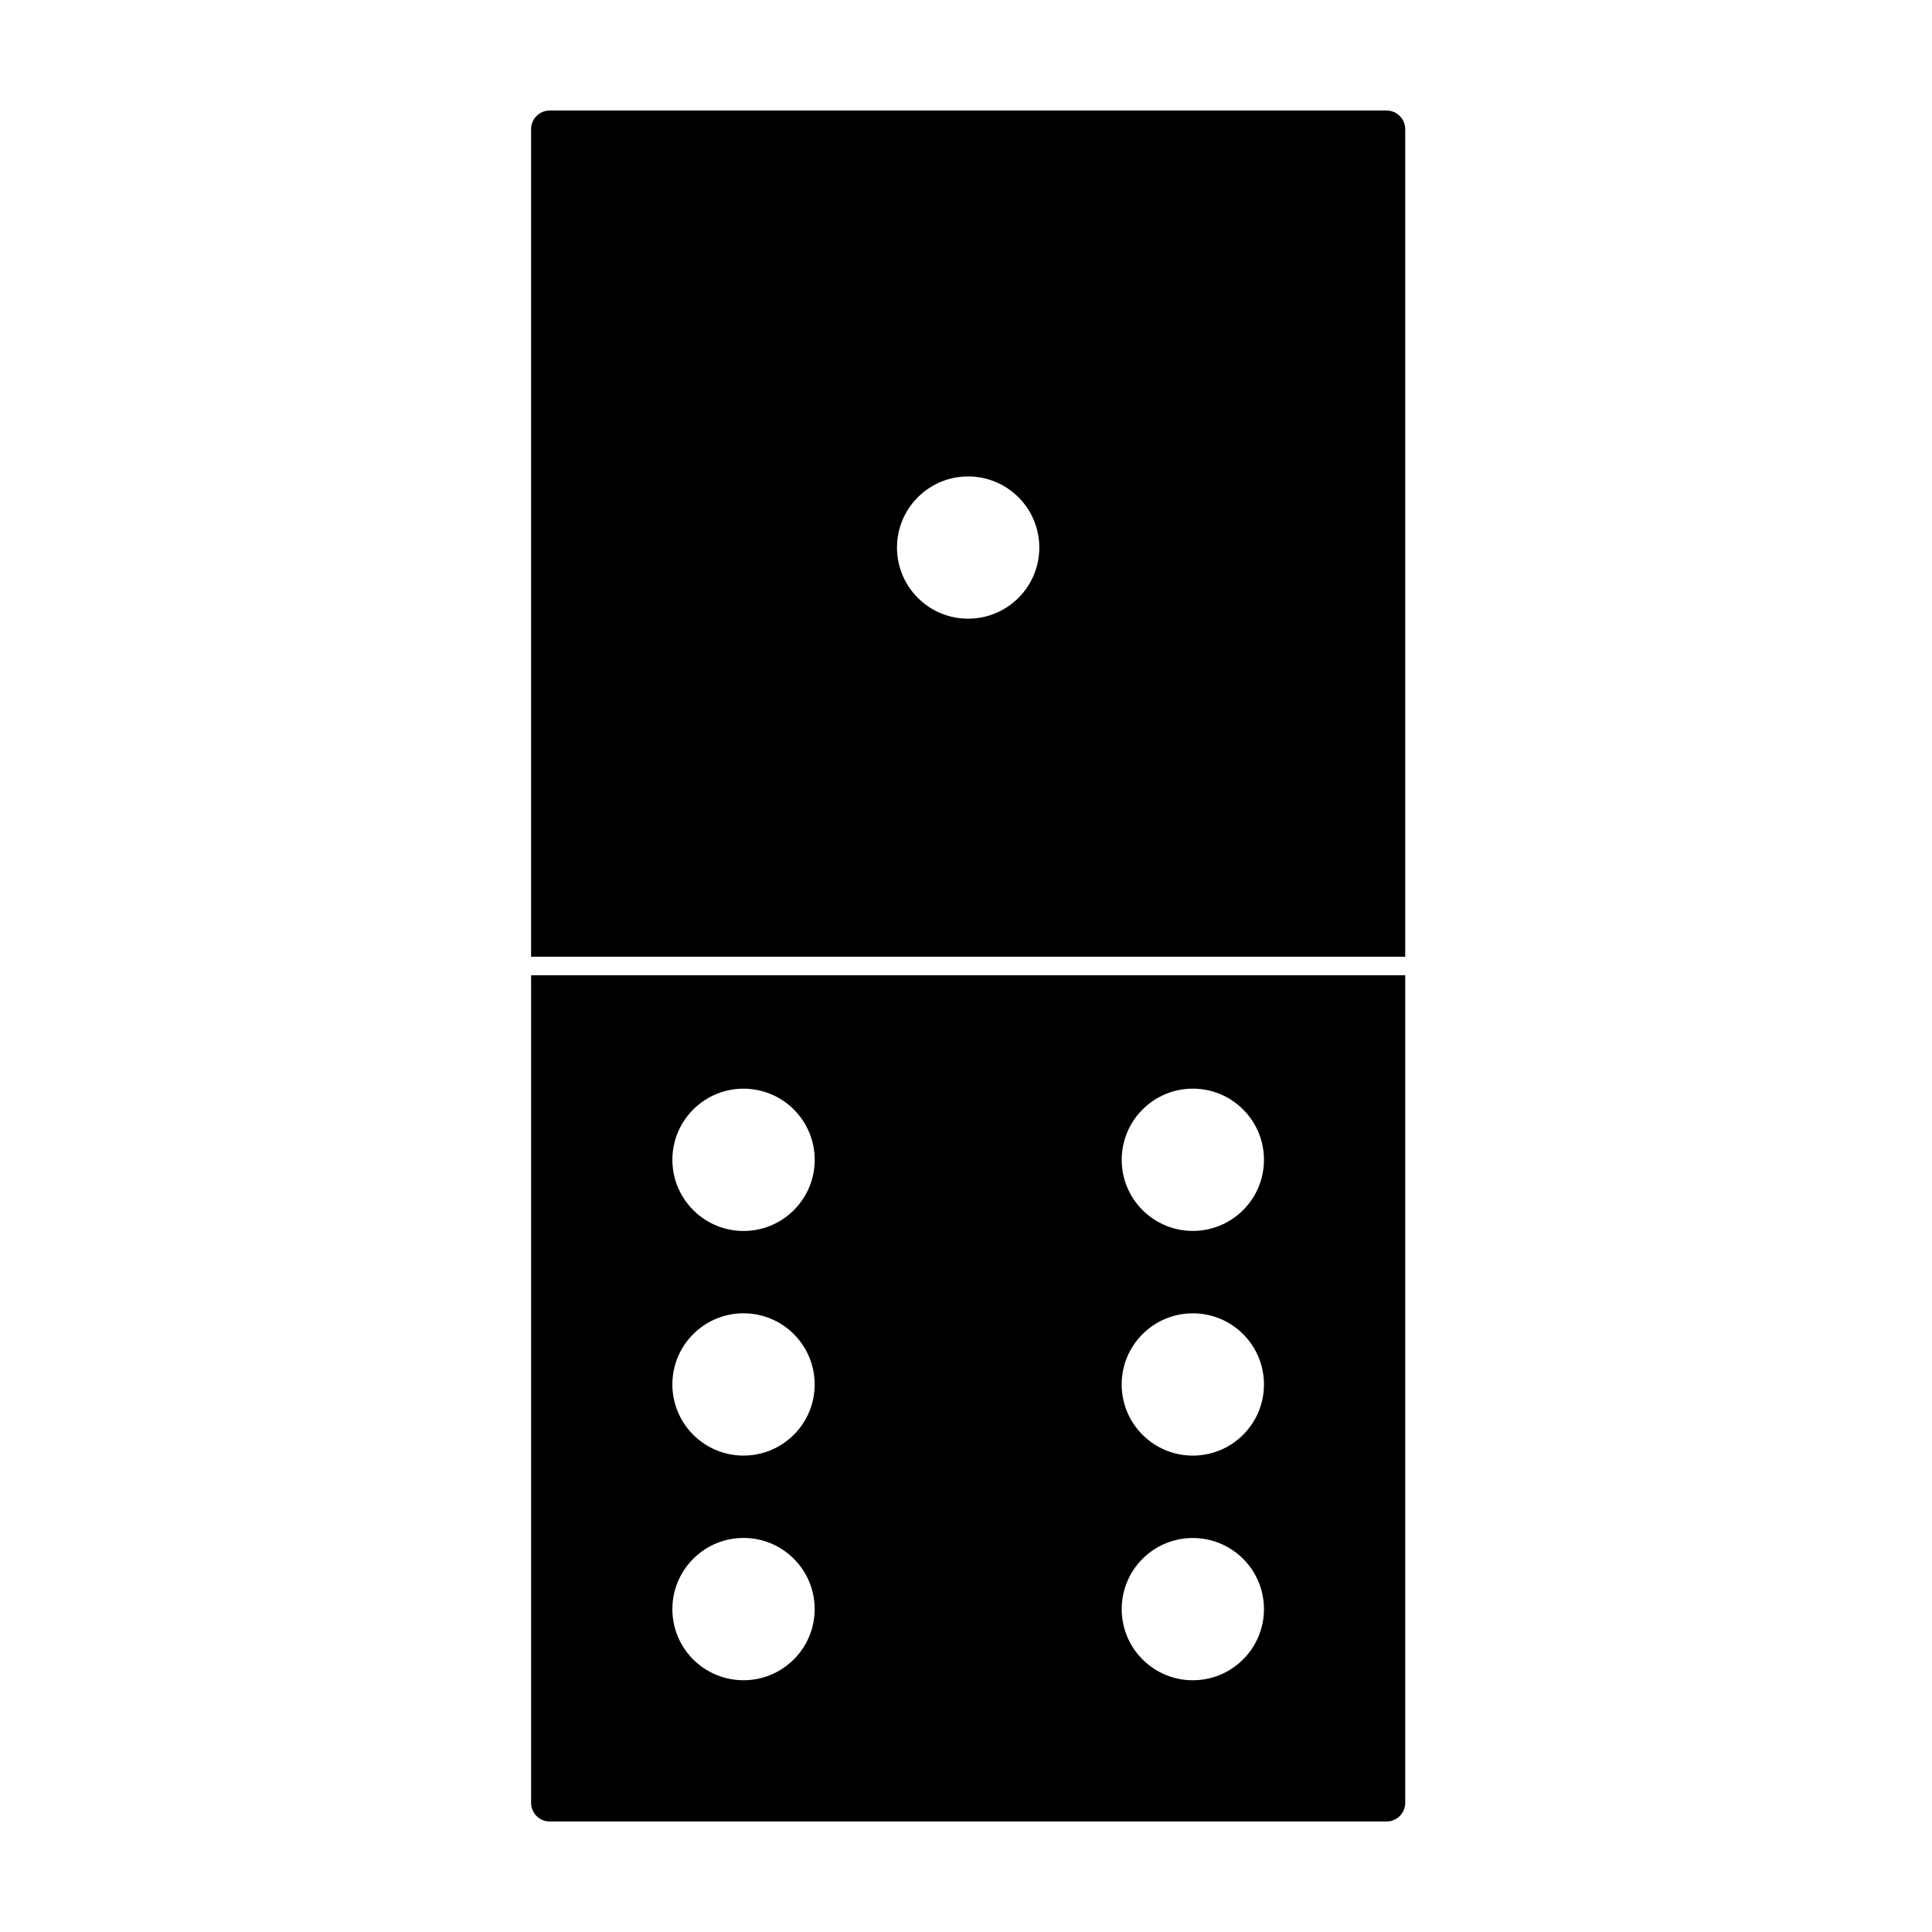 <?xml version="1.0" encoding="UTF-8"?>
<!-- Uploaded to: SVG Repo, www.svgrepo.com, Generator: SVG Repo Mixer Tools -->
<svg fill="#000000" width="800px" height="800px" version="1.1" viewBox="144 144 512 512" xmlns="http://www.w3.org/2000/svg">
 <g>
  <path d="m284.75 621.78c0 2.727 2.207 4.934 4.934 4.934h221.78c2.719 0 4.934-2.207 4.934-4.934v-219.32h-231.65zm69.621-38.027c-7.367 7.371-19.301 7.371-26.668 0.012-7.367-7.367-7.352-19.305 0.016-26.672 7.367-7.367 19.285-7.367 26.652 0 7.367 7.363 7.367 19.297 0 26.66zm-26.664-86.191c7.367-7.367 19.301-7.367 26.668 0 7.356 7.371 7.367 19.297 0 26.66-7.367 7.367-19.301 7.367-26.668 0-7.363-7.367-7.363-19.289 0-26.66zm145.73 86.199c-7.367 7.367-19.289 7.367-26.656 0-7.359-7.356-7.359-19.289 0-26.656 7.367-7.359 19.289-7.359 26.656 0 7.363 7.367 7.375 19.301 0 26.656zm-26.652-145.73c7.367-7.367 19.301-7.375 26.656 0 7.367 7.367 7.367 19.289 0 26.656-7.356 7.359-19.289 7.359-26.656 0-7.359-7.363-7.359-19.289 0-26.656zm-0.004 59.531c7.367-7.359 19.289-7.359 26.66 0 7.367 7.367 7.367 19.301 0 26.668-7.371 7.356-19.297 7.367-26.66 0-7.367-7.367-7.367-19.301 0-26.668zm-119.07-59.535c7.367-7.367 19.312-7.352 26.672 0.016 7.367 7.367 7.367 19.285 0 26.652-7.359 7.367-19.301 7.367-26.66 0-7.375-7.367-7.375-19.301-0.012-26.668z"/>
  <path d="m511.46 173.29h-221.78c-2.727 0-4.934 2.207-4.934 4.934v219.32h231.65v-219.32c0-2.723-2.211-4.93-4.934-4.93zm-97.559 129.15c-7.375 7.352-19.301 7.367-26.668 0-7.359-7.359-7.359-19.301 0-26.66 7.367-7.359 19.289-7.359 26.668 0 7.367 7.363 7.367 19.297 0 26.66z"/>
 </g>
</svg>